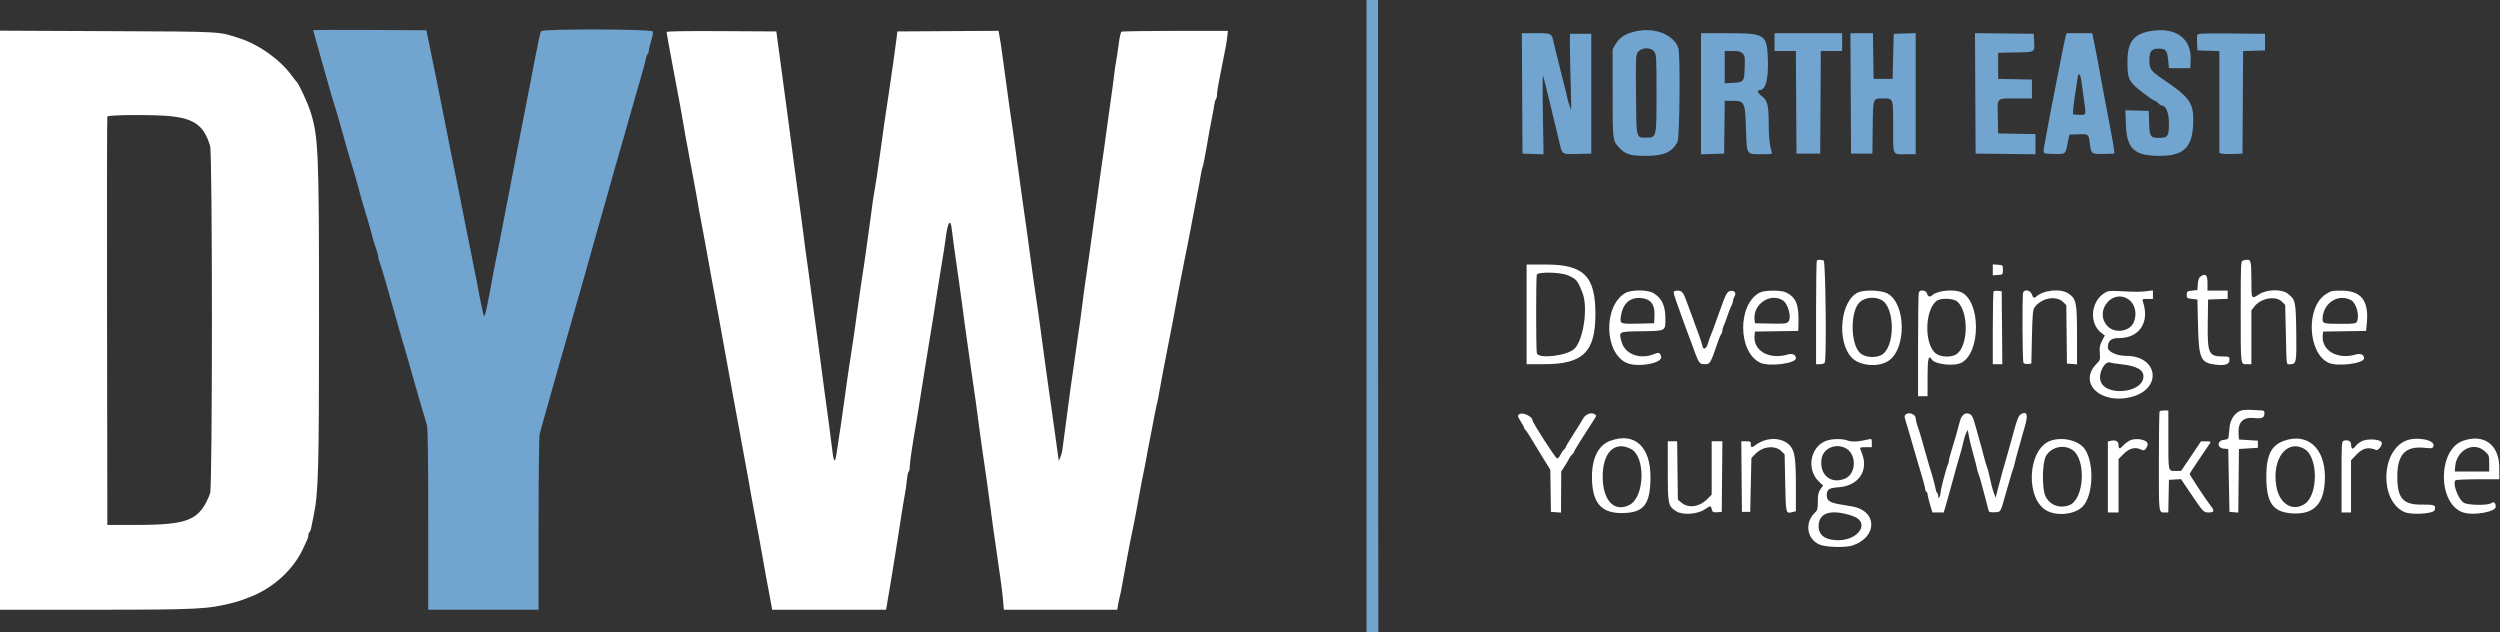 <svg width="253" height="64" viewBox="0 0 253 64" fill="none" xmlns="http://www.w3.org/2000/svg">
<rect x="0" y="0" width="253" height="64" fill="#333333" stroke="none"/>
<g clip-path="url(#clip0_16884_161)">
<path fill-rule="evenodd" clip-rule="evenodd" d="M0 32.404V61.705L9.513 61.704C20.185 61.702 21.07 61.656 23.709 60.963C23.972 60.894 24.296 60.795 24.429 60.743C24.561 60.691 24.857 60.581 25.089 60.498C27.574 59.605 29.736 57.651 30.728 55.398C30.872 55.07 31.04 54.708 31.101 54.594C31.161 54.479 31.211 54.28 31.211 54.151C31.211 54.022 31.259 53.886 31.317 53.85C31.376 53.814 31.451 53.636 31.485 53.453C31.518 53.27 31.636 52.689 31.746 52.161C32.221 49.885 32.285 47.537 32.286 32.233C32.288 15.254 32.226 13.789 31.392 11.219C31.101 10.324 30.223 8.446 30.018 8.283C29.976 8.25 29.746 7.953 29.505 7.623C28.36 6.052 26.227 4.523 24.309 3.899C22.047 3.163 22.806 3.205 10.894 3.152L0 3.104V32.404ZM67.464 3.238C67.464 3.303 67.547 3.803 67.648 4.349C67.749 4.895 67.881 5.612 67.941 5.942C68.086 6.745 68.271 7.731 68.413 8.463C68.672 9.792 69.03 11.749 69.149 12.485C69.291 13.361 69.434 14.152 69.625 15.126C69.696 15.489 69.799 16.057 69.854 16.387C69.909 16.716 70.041 17.419 70.148 17.948C70.254 18.475 70.398 19.258 70.469 19.688C70.627 20.66 70.807 21.651 71.173 23.559C71.393 24.709 71.553 25.582 71.729 26.591C71.82 27.119 71.927 27.713 71.964 27.911C72.04 28.309 72.201 29.179 72.385 30.192C72.452 30.555 72.56 31.136 72.627 31.483C72.728 32.008 73.071 33.906 73.403 35.775C73.517 36.423 73.685 37.334 73.811 37.995C73.874 38.325 73.981 38.919 74.049 39.316C74.117 39.712 74.26 40.495 74.367 41.057C74.474 41.618 74.614 42.374 74.679 42.737C74.81 43.467 74.959 44.286 75.128 45.198C75.733 48.473 75.896 49.372 75.987 49.94C76.047 50.303 76.149 50.87 76.216 51.2C76.438 52.3 77.149 56.163 77.31 57.143C77.419 57.815 77.602 58.81 77.793 59.784C77.851 60.081 77.93 60.514 77.97 60.744C78.008 60.975 78.065 61.286 78.096 61.435L78.152 61.705H83.91H89.667L89.718 61.435C89.746 61.286 89.829 60.787 89.904 60.324C89.978 59.862 90.089 59.214 90.148 58.884C90.209 58.554 90.318 57.878 90.392 57.383C90.465 56.888 90.575 56.213 90.635 55.882C90.696 55.552 90.883 54.364 91.051 53.242C91.219 52.119 91.408 50.93 91.472 50.6C91.644 49.696 91.713 49.229 91.791 48.468C91.829 48.087 91.909 47.746 91.967 47.711C92.025 47.675 92.072 47.431 92.072 47.17C92.072 46.779 92.33 45.041 92.731 42.737C92.771 42.506 92.859 41.966 92.926 41.537C92.993 41.108 93.097 40.459 93.156 40.096C93.268 39.406 93.36 38.827 93.691 36.735C93.975 34.944 94.176 33.712 94.474 31.933C94.535 31.57 94.638 30.895 94.705 30.432C94.771 29.97 94.965 28.755 95.136 27.731C95.474 25.709 95.627 24.727 95.735 23.89C95.925 22.425 96.204 22.096 96.321 23.199C96.364 23.612 96.449 24.274 96.51 24.67C96.57 25.066 96.67 25.796 96.734 26.291C96.797 26.786 96.935 27.759 97.042 28.451C97.148 29.144 97.29 30.171 97.358 30.733C97.426 31.294 97.534 32.118 97.598 32.563C97.875 34.487 97.96 35.1 98.061 35.865C98.12 36.31 98.252 37.242 98.356 37.936C98.673 40.052 98.828 41.175 99.154 43.698C99.209 44.127 99.311 44.856 99.38 45.319C99.68 47.33 100.115 50.409 100.243 51.441C100.301 51.903 100.402 52.659 100.467 53.121C100.654 54.445 100.776 55.299 101.258 58.644C101.363 59.37 101.479 60.356 101.518 60.834L101.587 61.705H107.328H113.069L113.14 61.255C113.179 61.007 113.26 60.615 113.32 60.384C113.381 60.154 113.461 59.775 113.499 59.544C113.585 59.015 113.732 58.206 113.979 56.903C114.339 54.993 114.422 54.562 114.537 54.022C114.736 53.085 114.868 52.422 114.991 51.741C115.541 48.702 115.619 48.289 115.858 47.179C115.921 46.882 116.017 46.369 116.07 46.039C116.123 45.708 116.251 45.033 116.356 44.538C116.459 44.043 116.631 43.151 116.738 42.557C116.845 41.963 116.981 41.288 117.041 41.057C117.102 40.825 117.183 40.447 117.222 40.216C117.392 39.2 117.848 36.784 118.253 34.754C118.319 34.424 118.424 33.884 118.488 33.553C118.55 33.223 118.655 32.683 118.722 32.353C118.787 32.023 118.892 31.456 118.953 31.093C119.015 30.73 119.176 29.865 119.312 29.172C119.448 28.479 119.613 27.641 119.677 27.311C119.741 26.981 119.826 26.549 119.865 26.35C119.904 26.152 119.986 25.747 120.049 25.45C120.111 25.153 120.213 24.64 120.274 24.31C120.507 23.05 121.177 19.541 121.368 18.578C121.436 18.23 121.521 17.758 121.555 17.527C121.59 17.296 121.661 16.999 121.714 16.867C121.767 16.735 121.93 15.924 122.077 15.066C122.361 13.41 122.496 12.674 122.693 11.705C122.761 11.375 122.845 10.889 122.882 10.624C122.918 10.36 122.996 10.093 123.055 10.03C123.115 9.967 123.163 9.751 123.164 9.55C123.164 9.349 123.273 8.643 123.406 7.983C124.011 4.981 124.131 4.333 124.203 3.691L124.267 3.121L118.943 3.123C116.016 3.124 113.561 3.165 113.49 3.213C113.418 3.261 113.294 3.815 113.215 4.442C113.135 5.069 113.019 5.852 112.957 6.182C112.895 6.513 112.817 7.026 112.784 7.323C112.707 8.005 112.502 9.55 112.425 10.024C112.393 10.222 112.229 11.411 112.06 12.665C111.891 13.92 111.727 15.108 111.696 15.306C111.663 15.504 111.585 16.044 111.521 16.507C111.458 16.969 111.351 17.725 111.284 18.187C111.217 18.65 111.11 19.433 111.047 19.928C110.937 20.782 110.677 22.658 110.43 24.37C110.368 24.799 110.262 25.555 110.195 26.051C110.127 26.546 110.014 27.329 109.945 27.791C109.739 29.172 109.624 30.012 109.487 31.153C109.416 31.747 109.271 32.801 109.165 33.493C109.059 34.186 108.921 35.16 108.858 35.654C108.794 36.15 108.693 36.879 108.631 37.275C108.503 38.101 108.315 39.429 108.215 40.216C108.178 40.514 108.014 41.756 107.851 42.978C107.687 44.199 107.532 45.36 107.507 45.558C107.481 45.757 107.391 46.081 107.307 46.279L107.156 46.639L107.065 46.039C107.015 45.708 106.911 44.952 106.833 44.358C106.692 43.279 106.575 42.445 106.368 41.026C106.307 40.614 106.201 39.871 106.132 39.376C106.064 38.881 105.92 37.854 105.812 37.095C105.62 35.736 105.477 34.674 105.278 33.133C105.223 32.704 105.121 31.975 105.052 31.513C104.752 29.501 104.317 26.422 104.188 25.39C104.069 24.439 103.93 23.443 103.485 20.348C103.3 19.06 102.996 16.848 102.866 15.846C102.802 15.351 102.7 14.595 102.638 14.166C102.576 13.737 102.472 13.007 102.406 12.545C102.339 12.083 102.229 11.327 102.161 10.864C102.046 10.085 101.805 8.318 101.539 6.303C101.353 4.887 101.227 4.042 101.134 3.57L101.044 3.119L95.928 3.15L90.812 3.182L90.735 3.841C90.694 4.204 90.566 5.15 90.452 5.942C90.338 6.735 90.199 7.707 90.143 8.103C90.088 8.499 89.984 9.202 89.912 9.664C89.73 10.845 89.56 11.982 89.481 12.545C89.445 12.809 89.286 13.971 89.126 15.126C88.8 17.494 88.629 18.633 88.467 19.508C88.405 19.838 88.33 20.324 88.298 20.588C88.266 20.852 88.21 21.285 88.171 21.549C88.133 21.813 87.968 23.028 87.803 24.25C87.639 25.471 87.475 26.633 87.437 26.831C87.401 27.029 87.317 27.569 87.252 28.032C87.186 28.493 87.087 29.169 87.03 29.532C86.973 29.895 86.874 30.597 86.811 31.093C86.664 32.248 86.217 35.347 86.119 35.894C86.077 36.126 85.994 36.666 85.934 37.095C85.874 37.524 85.771 38.227 85.705 38.656C85.64 39.084 85.539 39.814 85.482 40.276C85.376 41.13 84.837 44.798 84.649 45.951C84.469 47.049 84.363 46.819 84.133 44.838C84.072 44.31 83.973 43.526 83.913 43.097C83.854 42.668 83.748 41.885 83.678 41.357C83.607 40.828 83.501 40.045 83.44 39.616C83.38 39.187 83.219 37.972 83.083 36.915C82.946 35.858 82.803 34.778 82.766 34.514C82.728 34.25 82.648 33.656 82.587 33.193C82.527 32.731 82.419 31.948 82.349 31.453C82.278 30.957 82.173 30.174 82.115 29.712C82.056 29.25 81.952 28.467 81.883 27.971C81.525 25.415 81.364 24.221 81.261 23.35C81.198 22.821 81.092 22.011 81.025 21.549C80.899 20.686 80.766 19.708 80.56 18.128C80.496 17.632 80.356 16.579 80.249 15.787C80.141 14.994 79.999 13.914 79.933 13.385C79.867 12.857 79.763 12.073 79.704 11.645C79.644 11.216 79.542 10.459 79.476 9.964C79.193 7.83 79.107 7.183 78.92 5.822C78.812 5.03 78.688 4.111 78.645 3.782L78.567 3.182L73.016 3.15C69.412 3.13 67.464 3.161 67.464 3.238ZM17.286 11.76C19.708 12.024 20.647 12.733 21.263 14.766C21.508 15.569 21.508 49.316 21.263 49.94C20.205 52.652 19.109 53.119 13.805 53.121L10.864 53.121L10.833 32.533C10.816 21.21 10.828 11.878 10.859 11.795C10.929 11.611 15.686 11.586 17.286 11.76ZM183.865 26.371C183.821 26.415 183.785 28.791 183.785 31.652V36.855H184.192C184.453 36.855 184.626 36.787 184.672 36.665C184.86 36.175 184.749 26.438 184.555 26.363C184.304 26.268 183.964 26.27 183.865 26.371ZM226.97 26.373C226.774 26.425 226.76 26.768 226.76 31.451C226.76 37.103 226.732 36.855 227.373 36.855H227.84V34.135V31.416L228.143 31.018C228.795 30.164 230.303 29.899 230.933 30.529L231.261 30.857L231.331 33.826C231.41 37.248 231.35 36.855 231.797 36.855C232.387 36.855 232.425 36.641 232.381 33.574C232.337 30.489 232.298 30.311 231.521 29.718C230.894 29.24 229.435 29.268 228.64 29.772C227.82 30.292 227.84 30.33 227.84 28.285C227.84 26.371 227.787 26.194 227.24 26.306C227.207 26.313 227.085 26.343 226.97 26.373ZM154.494 31.813V36.855H156.251C160.207 36.855 161.457 35.632 161.457 31.762C161.457 27.943 160.28 26.771 156.447 26.771H154.494V31.813ZM201.671 27.311V27.865L202.181 27.828C202.69 27.791 202.692 27.79 202.692 27.311C202.692 26.832 202.69 26.831 202.181 26.794L201.671 26.757V27.311ZM158.656 27.86C159.543 28.24 159.651 28.37 160.152 29.652C160.738 31.152 160.223 34.534 159.286 35.335C158.47 36.033 155.689 36.337 155.53 35.744C155.436 35.39 155.433 28.047 155.527 27.801C155.647 27.491 157.893 27.533 158.656 27.86ZM222.656 28.013C222.526 28.111 222.44 28.379 222.416 28.759L222.378 29.352L221.838 29.412C221.331 29.468 221.298 29.494 221.298 29.832C221.298 30.17 221.331 30.196 221.838 30.252L222.378 30.312L222.44 32.953C222.519 36.321 222.705 36.729 224.24 36.907C225.19 37.017 225.62 36.869 225.62 36.431C225.62 36.087 225.613 36.084 224.882 36.074C223.517 36.057 223.382 35.741 223.426 32.647L223.459 30.312L224.449 30.277L225.439 30.243V29.827V29.412H224.419H223.399V28.632C223.399 27.795 223.181 27.613 222.656 28.013ZM164.458 29.664C162.262 30.977 162.341 35.648 164.577 36.71C165.671 37.23 168.31 36.761 168.107 36.082C167.983 35.67 167.87 35.63 167.4 35.827C165.975 36.422 164.44 35.848 164.103 34.595C163.815 33.525 163.753 33.558 166.139 33.522C168.605 33.485 168.54 33.519 168.537 32.24C168.535 30.93 168.186 30.185 167.331 29.664C166.737 29.302 165.063 29.302 164.458 29.664ZM169.38 29.595C169.38 29.695 169.482 30.061 169.608 30.405C169.733 30.75 170.007 31.518 170.215 32.113C170.425 32.707 170.642 33.301 170.698 33.434C170.755 33.566 170.946 34.079 171.124 34.574C171.937 36.829 171.952 36.855 172.502 36.855C173.081 36.855 173.069 36.875 173.9 34.454C174.002 34.157 174.134 33.862 174.193 33.8C174.252 33.737 174.301 33.588 174.301 33.468C174.301 33.348 174.35 33.156 174.411 33.042C174.471 32.927 174.61 32.563 174.721 32.233C174.932 31.596 175.103 31.164 175.276 30.824C175.334 30.71 175.382 30.533 175.382 30.432C175.382 30.331 175.444 30.148 175.521 30.026C175.734 29.685 175.562 29.389 175.177 29.434C174.784 29.479 174.672 29.683 174.001 31.573C173.431 33.176 173.204 33.79 173.112 33.974C173.062 34.073 172.946 34.412 172.854 34.727C172.679 35.325 172.363 35.471 172.284 34.992C172.25 34.789 171.854 33.643 171.539 32.833C171.487 32.701 171.38 32.404 171.3 32.173C171.221 31.942 171.111 31.645 171.057 31.513C171.002 31.381 170.846 30.963 170.712 30.585C170.348 29.569 170.222 29.412 169.771 29.412C169.5 29.412 169.38 29.468 169.38 29.595ZM178.083 29.611C175.828 30.797 175.859 35.619 178.128 36.707C179.01 37.13 181.744 36.791 181.744 36.259C181.744 35.899 181.397 35.733 180.934 35.871C179.028 36.442 177.383 35.486 177.562 33.91L177.602 33.553L179.793 33.521L181.984 33.488L182.005 32.801C182.063 30.828 181.778 30.106 180.737 29.587C180.251 29.344 178.56 29.36 178.083 29.611ZM188.06 29.584C186.258 30.38 185.83 34.5 187.375 36.17C188.144 37.001 189.954 37.202 191.023 36.576C192.943 35.45 192.937 30.768 191.014 29.698C190.424 29.369 188.698 29.303 188.06 29.584ZM194.181 29.602C194.142 29.706 194.108 32.11 194.108 34.944V40.096H194.589H195.069V38.175C195.069 36.295 195.17 35.859 195.487 36.372C195.803 36.883 197.759 37.098 198.506 36.702C200.45 35.674 200.459 30.563 198.519 29.595C197.798 29.234 196.062 29.391 195.571 29.86C195.321 30.099 195.102 30.039 195.02 29.712C194.93 29.358 194.307 29.276 194.181 29.602ZM201.757 29.486C201.71 29.533 201.671 31.211 201.671 33.213V36.855H202.153H202.635L202.603 33.164L202.571 29.472L202.207 29.436C202.007 29.417 201.804 29.439 201.757 29.486ZM204.745 29.602C204.633 29.895 204.662 36.534 204.777 36.715C204.834 36.805 205.028 36.857 205.226 36.834L205.573 36.795L205.632 34.093C205.681 31.903 205.728 31.343 205.881 31.127C206.576 30.146 208.091 29.863 208.808 30.579L209.11 30.881L209.142 33.838L209.174 36.795L209.684 36.832L210.194 36.869V33.919C210.194 30.588 210.115 30.213 209.294 29.682C208.508 29.173 206.757 29.358 206.059 30.023C205.862 30.211 205.744 30.144 205.614 29.772C205.473 29.365 204.881 29.249 204.745 29.602ZM212.976 29.651C211.556 30.533 211.4 32.778 212.695 33.721L213.006 33.948L212.725 34.494C212.496 34.941 212.455 35.168 212.502 35.735C212.556 36.382 212.535 36.453 212.2 36.788C210.248 38.741 212.56 40.976 215.699 40.171C218.847 39.362 218.422 36.014 215.172 36.014C214.211 36.014 213.315 35.597 213.315 35.15C213.315 34.482 213.638 34.214 214.444 34.214C216.515 34.214 217.572 32.598 216.861 30.522C216.774 30.268 216.801 30.252 217.323 30.252H217.877V29.821V29.389L217.247 29.465C216.526 29.552 216.235 29.552 214.576 29.466C213.508 29.411 213.331 29.432 212.976 29.651ZM235.329 29.802C233.341 31.136 233.546 35.715 235.639 36.709C236.526 37.131 239.245 36.791 239.245 36.259C239.245 35.899 238.897 35.733 238.435 35.871C236.546 36.437 234.885 35.466 235.063 33.901L235.103 33.553L237.277 33.521L239.451 33.489L239.525 32.68C239.736 30.404 238.951 29.412 236.937 29.412C235.978 29.412 235.872 29.438 235.329 29.802ZM215.46 30.34C216.101 30.815 216.3 31.845 215.909 32.669C215.467 33.6 213.936 33.767 213.238 32.959C211.907 31.42 213.841 29.142 215.46 30.34ZM166.364 30.207C167.119 30.358 167.473 30.909 167.434 31.871L167.399 32.713L165.959 32.748C163.962 32.796 163.93 32.785 164.026 32.061C164.216 30.619 165.064 29.948 166.364 30.207ZM180.414 30.394C180.977 30.746 181.343 32.196 180.965 32.575C180.789 32.752 180.539 32.775 179.181 32.747L177.602 32.713L177.562 32.355C177.385 30.794 179.131 29.593 180.414 30.394ZM190.381 30.342C191.807 31.065 191.811 35.197 190.387 35.931C189.739 36.265 188.694 36.162 188.232 35.719C187.255 34.784 187.234 31.492 188.199 30.584C188.719 30.095 189.682 29.988 190.381 30.342ZM237.931 30.376C238.457 30.658 238.817 31.985 238.52 32.541C238.407 32.752 238.256 32.773 236.909 32.773C235.196 32.773 235.043 32.736 235.043 32.325C235.043 30.709 236.595 29.662 237.931 30.376ZM198.101 30.536C199.24 31.592 199.198 34.952 198.034 35.82C197.548 36.182 196.464 36.17 195.939 35.796C194.737 34.94 194.749 31.465 195.959 30.465C196.368 30.126 197.707 30.171 198.101 30.536ZM214.636 36.859C216.199 37.026 216.917 37.409 216.917 38.08C216.917 39.821 212.914 40.172 212.552 38.462C212.381 37.651 213.04 36.489 213.555 36.692C213.654 36.732 214.141 36.807 214.636 36.859ZM227.022 41.498C226.281 41.601 225.715 42.329 225.623 43.297C225.58 43.748 225.535 44.199 225.522 44.298C225.506 44.414 225.337 44.491 225.048 44.515C224.355 44.573 224.355 45.344 225.049 45.401L225.499 45.438L225.56 48.62L225.62 51.801L226.068 51.838L226.516 51.875L226.548 48.657L226.58 45.438L227.54 45.378L228.501 45.319V44.958V44.598L227.54 44.538L226.58 44.478L226.544 43.918C226.465 42.7 227.001 42.174 228.185 42.309C228.91 42.392 229.161 42.267 229.161 41.822C229.161 41.607 229.095 41.536 228.891 41.536C228.742 41.535 228.351 41.514 228.02 41.489C227.69 41.463 227.241 41.467 227.022 41.498ZM218.557 41.617C218.513 41.661 218.477 43.951 218.477 46.706C218.477 52.164 218.438 51.861 219.144 51.861H219.43L219.464 50.21L219.497 48.56L220.108 48.524L220.72 48.489L221.669 49.898C222.978 51.841 222.996 51.861 223.54 51.861C224.084 51.861 224.131 51.68 223.719 51.179C223.337 50.715 221.598 48.082 221.598 47.966C221.598 47.915 222.047 47.218 222.596 46.416C223.145 45.614 223.635 44.891 223.684 44.808C223.75 44.697 223.638 44.66 223.256 44.663L222.739 44.667L221.734 46.163L220.728 47.66H220.156C219.408 47.66 219.438 47.793 219.438 44.408V41.537H219.037C218.817 41.537 218.601 41.573 218.557 41.617ZM153.747 41.922C153.555 42.066 153.565 42.117 153.897 42.647C154.094 42.96 154.255 43.266 154.255 43.327C154.255 43.388 154.296 43.456 154.346 43.477C154.397 43.5 154.632 43.842 154.868 44.238C155.105 44.634 155.657 45.539 156.094 46.249L156.89 47.54L156.922 49.67L156.956 51.801L157.465 51.838L157.975 51.875L157.985 49.797L157.995 47.719L158.343 47.179C158.534 46.882 158.74 46.529 158.801 46.394C158.861 46.259 158.997 46.077 159.103 45.989C159.209 45.901 159.296 45.779 159.296 45.717C159.296 45.627 160.189 44.189 161.423 42.295C161.577 42.059 161.569 42.021 161.334 41.896C160.974 41.703 160.419 41.948 160.183 42.404C160.083 42.597 159.653 43.293 159.228 43.95C158.804 44.607 158.456 45.19 158.456 45.246C158.456 45.303 158.374 45.417 158.274 45.5C158.174 45.584 158.006 45.83 157.903 46.047C157.793 46.282 157.651 46.419 157.558 46.383C157.377 46.314 155.094 42.763 155.094 42.55C155.094 42.144 154.081 41.671 153.747 41.922ZM192.879 41.927C192.709 42.058 192.704 42.138 192.839 42.557C192.924 42.821 193.055 43.254 193.13 43.518C193.204 43.781 193.369 44.349 193.495 44.778C193.62 45.207 193.832 45.937 193.965 46.399C194.098 46.861 194.347 47.701 194.518 48.266C194.689 48.831 194.829 49.382 194.829 49.49C194.829 49.598 194.883 49.719 194.949 49.76C195.014 49.801 195.069 49.92 195.069 50.024C195.069 50.129 195.179 50.585 195.314 51.038L195.559 51.861H196.132H196.706L196.961 50.991C197.102 50.512 197.355 49.607 197.522 48.98C197.69 48.352 197.875 47.678 197.932 47.479C197.99 47.281 198.105 46.876 198.187 46.579C198.27 46.282 198.382 45.903 198.435 45.739C198.488 45.574 198.597 45.141 198.677 44.778C198.756 44.415 198.891 43.983 198.976 43.817L199.129 43.518L199.192 43.817C199.227 43.983 199.284 44.28 199.32 44.478C199.356 44.676 199.528 45.351 199.7 45.978C199.873 46.606 200.04 47.254 200.071 47.419C200.103 47.585 200.171 47.827 200.223 47.959C200.361 48.311 200.525 48.886 200.889 50.3C201.068 50.994 201.235 51.631 201.261 51.718C201.294 51.824 201.487 51.862 201.871 51.838C202.496 51.797 202.433 51.899 202.934 50.12C203.045 49.724 203.179 49.265 203.23 49.1C203.282 48.935 203.39 48.556 203.472 48.26C203.552 47.962 203.663 47.611 203.717 47.479C203.77 47.347 203.84 47.104 203.874 46.939C203.907 46.774 204.077 46.125 204.253 45.499C204.43 44.871 204.623 44.183 204.682 43.968C204.743 43.753 204.851 43.375 204.924 43.127C205.254 41.992 205.133 41.586 204.558 41.894C204.26 42.053 204.134 42.387 203.539 44.598C203.449 44.928 203.269 45.576 203.136 46.039C203.004 46.501 202.779 47.284 202.637 47.779C202.495 48.275 202.286 49.058 202.172 49.52L201.965 50.361L201.81 49.986C201.676 49.663 201.488 48.938 201.238 47.779C201.202 47.614 201.129 47.371 201.075 47.239C201.022 47.107 200.923 46.783 200.854 46.519C200.653 45.736 200.486 45.119 200.285 44.418C200.181 44.054 200.038 43.542 199.967 43.277C199.685 42.231 199.567 41.986 199.285 41.88C198.845 41.712 198.488 42.015 198.321 42.7C198.148 43.408 197.775 44.71 197.463 45.694C197.334 46.099 197.229 46.519 197.229 46.626C197.229 46.734 197.181 46.916 197.122 47.031C196.962 47.342 196.389 49.537 196.387 49.849C196.387 49.998 196.333 50.201 196.269 50.3C196.175 50.447 196.152 50.431 196.151 50.217C196.15 50.072 196.101 49.925 196.042 49.888C195.984 49.852 195.908 49.646 195.873 49.431C195.818 49.081 195.453 47.767 195.282 47.299C195.246 47.2 195.015 46.39 194.769 45.499C194.523 44.607 194.281 43.77 194.232 43.637C194.027 43.091 193.869 42.528 193.869 42.345C193.869 41.939 193.22 41.664 192.879 41.927ZM162.96 44.61C161.761 45.048 161.106 46.339 161.106 48.26C161.106 50.827 161.996 51.921 164.088 51.921C166.343 51.921 167.012 51.1 167.03 48.319C167.048 45.193 165.421 43.709 162.96 44.61ZM178.467 44.602C178.217 44.694 177.872 44.879 177.701 45.014C177.293 45.334 177.182 45.322 177.182 44.958C177.182 44.688 177.134 44.658 176.701 44.658H176.219L176.25 48.229L176.282 51.801H176.702H177.123L177.182 49.076L177.242 46.351L177.654 45.927C178.401 45.157 179.653 45.034 180.287 45.668L180.604 45.983L180.663 48.891C180.73 52.077 180.707 51.996 181.454 51.809L181.744 51.736V49.223C181.744 46.462 181.635 45.673 181.179 45.13C180.607 44.451 179.478 44.232 178.467 44.602ZM184.808 44.61C183.199 45.199 182.785 47.5 184.068 48.728L184.495 49.137L184.23 49.508C184.016 49.809 183.965 50.045 183.965 50.743C183.965 51.497 183.929 51.641 183.68 51.873C182.621 52.86 182.828 54.499 184.086 55.09C184.714 55.385 186.757 55.449 187.498 55.196C190.033 54.331 189.992 51.694 187.437 51.253C187.079 51.191 186.482 51.088 186.11 51.025C185.19 50.866 184.864 50.636 184.869 50.147C184.875 49.516 185.062 49.386 186.082 49.31C188.111 49.157 189.149 47.596 188.406 45.817C188.164 45.237 188.148 45.258 188.827 45.258H189.427V44.823C189.427 44.394 189.422 44.389 189.036 44.477C188.017 44.711 187.435 44.74 186.981 44.581C186.387 44.373 185.42 44.386 184.808 44.61ZM207.497 44.609C205.156 45.466 204.936 50.571 207.19 51.711C208.264 52.254 209.971 52.047 210.746 51.28C211.859 50.178 211.971 46.787 210.94 45.394C210.317 44.553 208.674 44.178 207.497 44.609ZM215.416 44.642C215.218 44.764 214.953 44.979 214.827 45.121C214.517 45.47 214.396 45.445 214.396 45.031C214.396 44.65 214.076 44.487 213.582 44.616L213.315 44.686V48.273V51.861H213.856H214.396V49.157V46.452L214.932 45.916C215.504 45.344 216.122 45.202 216.698 45.51C216.98 45.661 217.195 45.504 217.332 45.045C217.495 44.503 216.112 44.211 215.416 44.642ZM231.13 44.611C229.87 45.059 229.363 46.063 229.352 48.139C229.337 50.914 230.008 51.857 232.071 51.959C234.261 52.066 235.28 50.892 235.28 48.26C235.28 45.324 233.509 43.767 231.13 44.611ZM238.976 44.665C238.729 44.796 238.436 45.04 238.327 45.208C238.107 45.543 237.929 45.423 237.926 44.936C237.924 44.642 237.577 44.479 237.203 44.598C236.971 44.672 236.964 44.78 236.964 48.267V51.861H237.444H237.924V49.22V46.578L238.514 45.966C239.124 45.334 239.713 45.207 240.467 45.547C240.646 45.627 241.045 45.139 241.045 44.838C241.045 44.452 239.607 44.333 238.976 44.665ZM243.451 44.608C240.93 45.701 240.815 50.627 243.284 51.801C243.988 52.136 246.265 52.005 246.387 51.623C246.545 51.123 246.377 51.051 245.089 51.066C243.183 51.089 242.603 50.425 242.607 48.225C242.611 45.995 243.408 45.136 245.307 45.314C246.138 45.393 246.189 45.383 246.268 45.136C246.465 44.513 244.513 44.147 243.451 44.608ZM249.249 44.613C246.671 45.527 246.684 51.008 249.266 51.86C250.305 52.203 252.572 51.806 252.567 51.282C252.564 50.888 252.372 50.716 252.145 50.904C251.82 51.173 249.72 51.143 249.308 50.863C248.742 50.479 248.158 48.826 248.509 48.604C248.596 48.548 249.626 48.502 250.798 48.502L252.929 48.499V47.354C252.929 45.005 251.386 43.856 249.249 44.613ZM168.78 47.689C168.781 51.071 168.814 51.225 169.649 51.748C170.304 52.158 171.826 52.045 172.555 51.53C172.995 51.221 173.12 51.177 173.165 51.321C173.196 51.419 173.248 51.585 173.28 51.688C173.323 51.824 173.464 51.865 173.79 51.838L174.242 51.801L174.273 48.229L174.305 44.658H173.763H173.221V47.359V50.06L172.769 50.512C171.958 51.323 170.849 51.463 170.13 50.846L169.8 50.562L169.764 47.61L169.728 44.658H169.254H168.779L168.78 47.689ZM186.731 45.329C187.911 45.889 187.896 47.943 186.709 48.439C185.274 49.039 184.088 48.028 184.345 46.423C184.509 45.394 185.708 44.843 186.731 45.329ZM165.053 45.435C166.55 46.209 166.45 50.293 164.914 51.092C163.431 51.863 162.279 50.755 162.198 48.479C162.104 45.873 163.343 44.551 165.053 45.435ZM209.678 45.494C211.153 46.392 210.951 50.553 209.405 51.124C208.427 51.486 207.459 51.128 207.013 50.239C206.634 49.483 206.66 46.837 207.053 46.151C207.565 45.257 208.788 44.95 209.678 45.494ZM233.225 45.447C234.599 46.258 234.614 50.07 233.248 50.99C232.006 51.827 230.658 50.988 230.361 49.191C229.902 46.413 231.445 44.396 233.225 45.447ZM251.46 45.669C251.894 46.067 251.909 46.106 251.909 46.9V47.719H250.168H248.428L248.462 47.239C248.584 45.545 250.329 44.632 251.46 45.669ZM187.446 52.202C189.417 52.856 188.02 54.844 185.717 54.661C184.525 54.567 183.96 54.021 184.052 53.056C184.17 51.836 185.406 51.525 187.446 52.202Z" fill="white"/>
<path fill-rule="evenodd" clip-rule="evenodd" d="M138.289 1.06285e-05C138.289 1.06285e-05 138.289 31.333 138.289 32.053V64H138.977H139.49L139.459 32.03V1.84369e-05L139.009 0C138.649 0 138.289 1.06285e-05 138.289 1.06285e-05ZM31.691 3.059C31.691 3.091 32.064 4.41 32.064 4.41C32.064 4.41 32.851 7.158 33.26 8.643C33.47 9.403 33.682 10.132 33.733 10.264C33.783 10.396 33.892 10.747 33.976 11.044C34.059 11.342 34.203 11.824 34.296 12.117C34.389 12.411 34.594 13.14 34.752 13.738C34.909 14.337 35.179 15.285 35.35 15.846C35.917 17.694 36.126 18.416 36.36 19.328C36.488 19.823 36.67 20.471 36.765 20.768C36.861 21.066 37.007 21.552 37.09 21.849C37.173 22.146 37.286 22.524 37.341 22.689C37.396 22.854 37.529 23.34 37.638 23.77C37.747 24.199 37.878 24.658 37.928 24.79C38.13 25.317 38.294 25.898 38.294 26.09C38.294 26.203 38.344 26.388 38.406 26.502C38.513 26.702 39.24 29.191 40.221 32.713C40.477 33.635 40.824 34.828 41.057 35.595C41.198 36.056 41.384 36.705 41.471 37.035C41.686 37.851 43.058 42.587 43.212 43.046C43.292 43.287 43.336 46.597 43.336 52.56V61.705H48.918H54.5L54.503 53.031C54.504 48.261 54.553 44.169 54.612 43.938C54.67 43.706 54.804 43.22 54.907 42.857C55.073 42.278 55.354 41.28 55.71 40.006C55.851 39.505 56.046 38.813 56.176 38.355C56.232 38.157 56.444 37.401 56.647 36.675C56.85 35.948 57.068 35.192 57.132 34.994C57.196 34.796 57.55 33.553 57.92 32.233C58.29 30.913 58.644 29.67 58.708 29.472C58.772 29.274 58.99 28.518 59.192 27.791C59.394 27.065 59.609 26.295 59.67 26.08C59.812 25.584 59.925 25.18 60.319 23.77C60.494 23.142 60.687 22.454 60.749 22.239C60.811 22.024 60.916 21.66 60.982 21.429C61.047 21.197 61.156 20.819 61.222 20.588C61.288 20.357 61.39 19.992 61.45 19.778C61.906 18.137 62.558 15.844 62.653 15.546C62.716 15.348 62.963 14.484 63.201 13.626C63.44 12.767 63.684 11.903 63.746 11.705C63.892 11.233 64.253 9.98 64.714 8.343C64.918 7.617 65.139 6.834 65.204 6.603C65.27 6.372 65.352 6.033 65.387 5.851C65.422 5.669 65.499 5.49 65.557 5.453C65.615 5.417 65.664 5.27 65.665 5.125C65.666 4.98 65.772 4.525 65.901 4.112C66.031 3.7 66.105 3.282 66.067 3.182C65.973 2.936 54.964 2.906 54.772 3.151C54.708 3.234 54.59 3.653 54.509 4.082C54.429 4.51 54.318 5.078 54.261 5.342C54.114 6.035 53.928 6.996 53.717 8.163C53.615 8.725 53.483 9.4 53.423 9.664C53.362 9.928 53.199 10.765 53.059 11.525C52.919 12.284 52.757 13.121 52.698 13.385C52.639 13.649 52.449 14.622 52.276 15.546C52.102 16.471 51.806 18.01 51.617 18.967C51.428 19.925 51.135 21.437 50.968 22.329C50.799 23.22 50.607 24.22 50.54 24.55C50.198 26.229 50.023 27.099 49.974 27.371C49.271 31.232 49.084 32.092 48.977 31.966C48.909 31.887 48.605 30.435 48.255 28.511C48.207 28.248 47.921 26.816 47.62 25.331C47.319 23.845 47.01 22.305 46.933 21.909C46.856 21.513 46.739 20.919 46.674 20.588C46.609 20.258 46.513 19.772 46.462 19.508C46.41 19.244 46.228 18.352 46.059 17.527C45.89 16.702 45.688 15.702 45.611 15.306C45.534 14.91 45.427 14.37 45.374 14.105C45.321 13.842 45.225 13.356 45.161 13.025C45.097 12.695 44.828 11.345 44.563 10.024C44.298 8.703 44.055 7.488 44.024 7.323C43.849 6.42 43.33 3.892 43.223 3.421L43.141 3.061L37.416 3.03C34.267 3.013 31.691 3.026 31.691 3.059ZM166.079 3.08C164.745 3.249 163.943 3.681 163.489 4.474L163.198 4.982V9.364C163.198 14.131 163.205 14.2 163.759 14.831C164.446 15.614 164.923 15.774 166.559 15.772C168.378 15.77 169.166 15.428 169.763 14.382C169.978 14.004 170.06 5.664 169.856 4.904C169.531 3.699 167.798 2.862 166.079 3.08ZM217.788 3.12C215.945 3.397 215.296 4.205 215.296 6.223C215.296 8.175 215.384 8.315 217.599 9.926C217.809 10.079 218.03 10.204 218.09 10.204C218.151 10.204 218.298 10.312 218.417 10.444C218.537 10.576 218.703 10.684 218.787 10.684C219.206 10.684 219.498 11.435 219.497 12.511C219.497 13.79 219.383 13.954 218.494 13.954C217.618 13.954 217.533 13.822 217.492 12.408L217.457 11.224L216.274 11.19L215.09 11.156L215.138 12.57C215.221 15.063 215.968 15.766 218.538 15.772C221.104 15.778 221.959 14.857 221.959 12.086C221.959 10.385 221.504 9.779 218.929 8.043C217.649 7.181 217.517 6.998 217.517 6.084C217.517 5.186 217.736 4.922 218.48 4.922C219.19 4.922 219.324 5.1 219.428 6.182L219.498 6.903H220.578H221.658L221.696 6.063C221.792 3.926 220.234 2.754 217.788 3.12ZM154.043 9.454L154.075 15.546L155.141 15.581L156.208 15.616L156.139 11.44C156.1 9.103 156.115 7.448 156.171 7.683C156.226 7.915 156.355 8.427 156.457 8.824C156.63 9.497 157.17 11.725 157.765 14.226C158.114 15.695 158.009 15.62 159.645 15.58L161.037 15.546V9.484V3.421H159.956H158.876V4.742C158.876 5.468 158.914 7.251 158.961 8.703C159.008 10.156 159.018 11.236 158.985 11.105C158.952 10.972 158.877 10.756 158.819 10.624C158.761 10.492 158.681 10.222 158.64 10.024C158.599 9.826 158.514 9.461 158.451 9.214C158.388 8.966 158.287 8.561 158.227 8.314C158.167 8.066 157.986 7.35 157.824 6.722C157.661 6.095 157.431 5.15 157.313 4.622C157.017 3.305 157.1 3.362 155.439 3.362H154.012L154.043 9.454ZM172.141 9.488V15.615L173.311 15.581L174.482 15.546L174.514 12.875L174.547 10.204H175.198C176.574 10.204 176.602 10.258 176.692 13.037C176.779 15.721 176.71 15.607 178.232 15.607C179.359 15.607 179.371 15.603 179.287 15.336C179.077 14.664 178.997 13.871 178.991 12.391C178.983 10.599 178.862 10.147 178.274 9.713C177.891 9.43 177.781 9.124 178.062 9.124C178.681 9.124 178.975 8.057 178.909 6.046C178.825 3.47 178.661 3.362 174.856 3.362H172.141V9.488ZM179.583 4.262V5.162H180.663H181.742L181.773 10.354L181.805 15.546H183.005H184.205L184.236 10.354L184.268 5.162H185.347H186.426V4.262V3.362H183.005H179.583V4.262ZM187.295 9.454L187.326 15.546H188.406H189.487L189.519 12.915C189.557 9.881 189.528 9.964 190.558 9.964C191.622 9.964 191.588 9.866 191.588 12.857C191.588 15.856 191.467 15.607 192.918 15.607H193.869V9.479V3.352L192.758 3.387L191.648 3.421L191.588 5.703L191.528 7.983H190.567H189.607L189.575 5.672L189.542 3.362H188.403H187.264L187.295 9.454ZM199.9 9.452L199.93 15.546L202.962 15.578L205.993 15.61V14.591V13.572L204.102 13.539L202.212 13.505L202.178 11.834C202.137 9.824 201.993 9.968 204.042 9.966L205.633 9.964V9.007V8.05L203.922 8.017L202.212 7.983V6.663V5.342L203.98 5.309C206.007 5.271 205.921 5.327 205.85 4.075L205.813 3.421L202.84 3.389L199.869 3.357L199.9 9.452ZM209.014 3.812C208.89 4.319 208.724 5.133 208.456 6.542C208.356 7.071 208.186 7.935 208.078 8.463C207.746 10.096 207.238 12.756 206.944 14.406C206.722 15.652 206.644 15.542 207.793 15.577C209.045 15.614 209.023 15.63 209.241 14.526L209.419 13.626L210.306 13.59C211.37 13.547 211.373 13.55 211.496 14.574C211.617 15.575 211.676 15.615 212.956 15.577L213.975 15.546L213.937 15.126C213.916 14.895 213.767 14.03 213.607 13.205C213.447 12.38 213.259 11.381 213.187 10.984C213.117 10.588 213.012 10.048 212.954 9.784C212.896 9.52 212.762 8.79 212.654 8.163C212.546 7.536 212.407 6.753 212.343 6.423C212.28 6.092 212.17 5.525 212.101 5.162C212.031 4.799 211.919 4.245 211.852 3.931L211.731 3.362H210.427H209.123L209.014 3.812ZM222.369 3.523C222.334 3.614 222.322 4.006 222.342 4.395L222.379 5.102L223.489 5.136L224.599 5.171V10.326V15.482L224.871 15.55C225.021 15.587 225.547 15.601 226.041 15.582L226.94 15.546L226.972 10.358L227.003 5.171L228.112 5.136L229.221 5.102V4.262V3.421L225.826 3.39C223.033 3.363 222.421 3.387 222.369 3.523ZM167.426 5.247C167.619 5.54 167.639 5.938 167.639 9.424C167.639 13.937 167.641 13.925 166.639 13.925C165.551 13.925 165.603 14.14 165.564 9.576C165.53 5.651 165.535 5.559 165.783 5.244C166.156 4.77 167.116 4.772 167.426 5.247ZM176.353 5.413C176.581 5.641 176.601 5.777 176.563 6.848C176.514 8.271 176.475 8.322 175.38 8.383L174.542 8.43V6.796V5.162H175.322C175.953 5.162 176.15 5.21 176.353 5.413ZM210.684 8.541C210.742 9.027 210.844 9.775 210.91 10.204C211.133 11.66 211.133 11.663 210.404 11.621L209.774 11.584L209.811 11.044C209.842 10.582 209.993 9.512 210.266 7.817C210.367 7.191 210.563 7.529 210.684 8.541Z" fill="#71A4CF"/>
</g>
<defs>
<clipPath id="clip0_16884_161">
<rect width="252.929" height="64" fill="white"/>
</clipPath>
</defs>
</svg>
